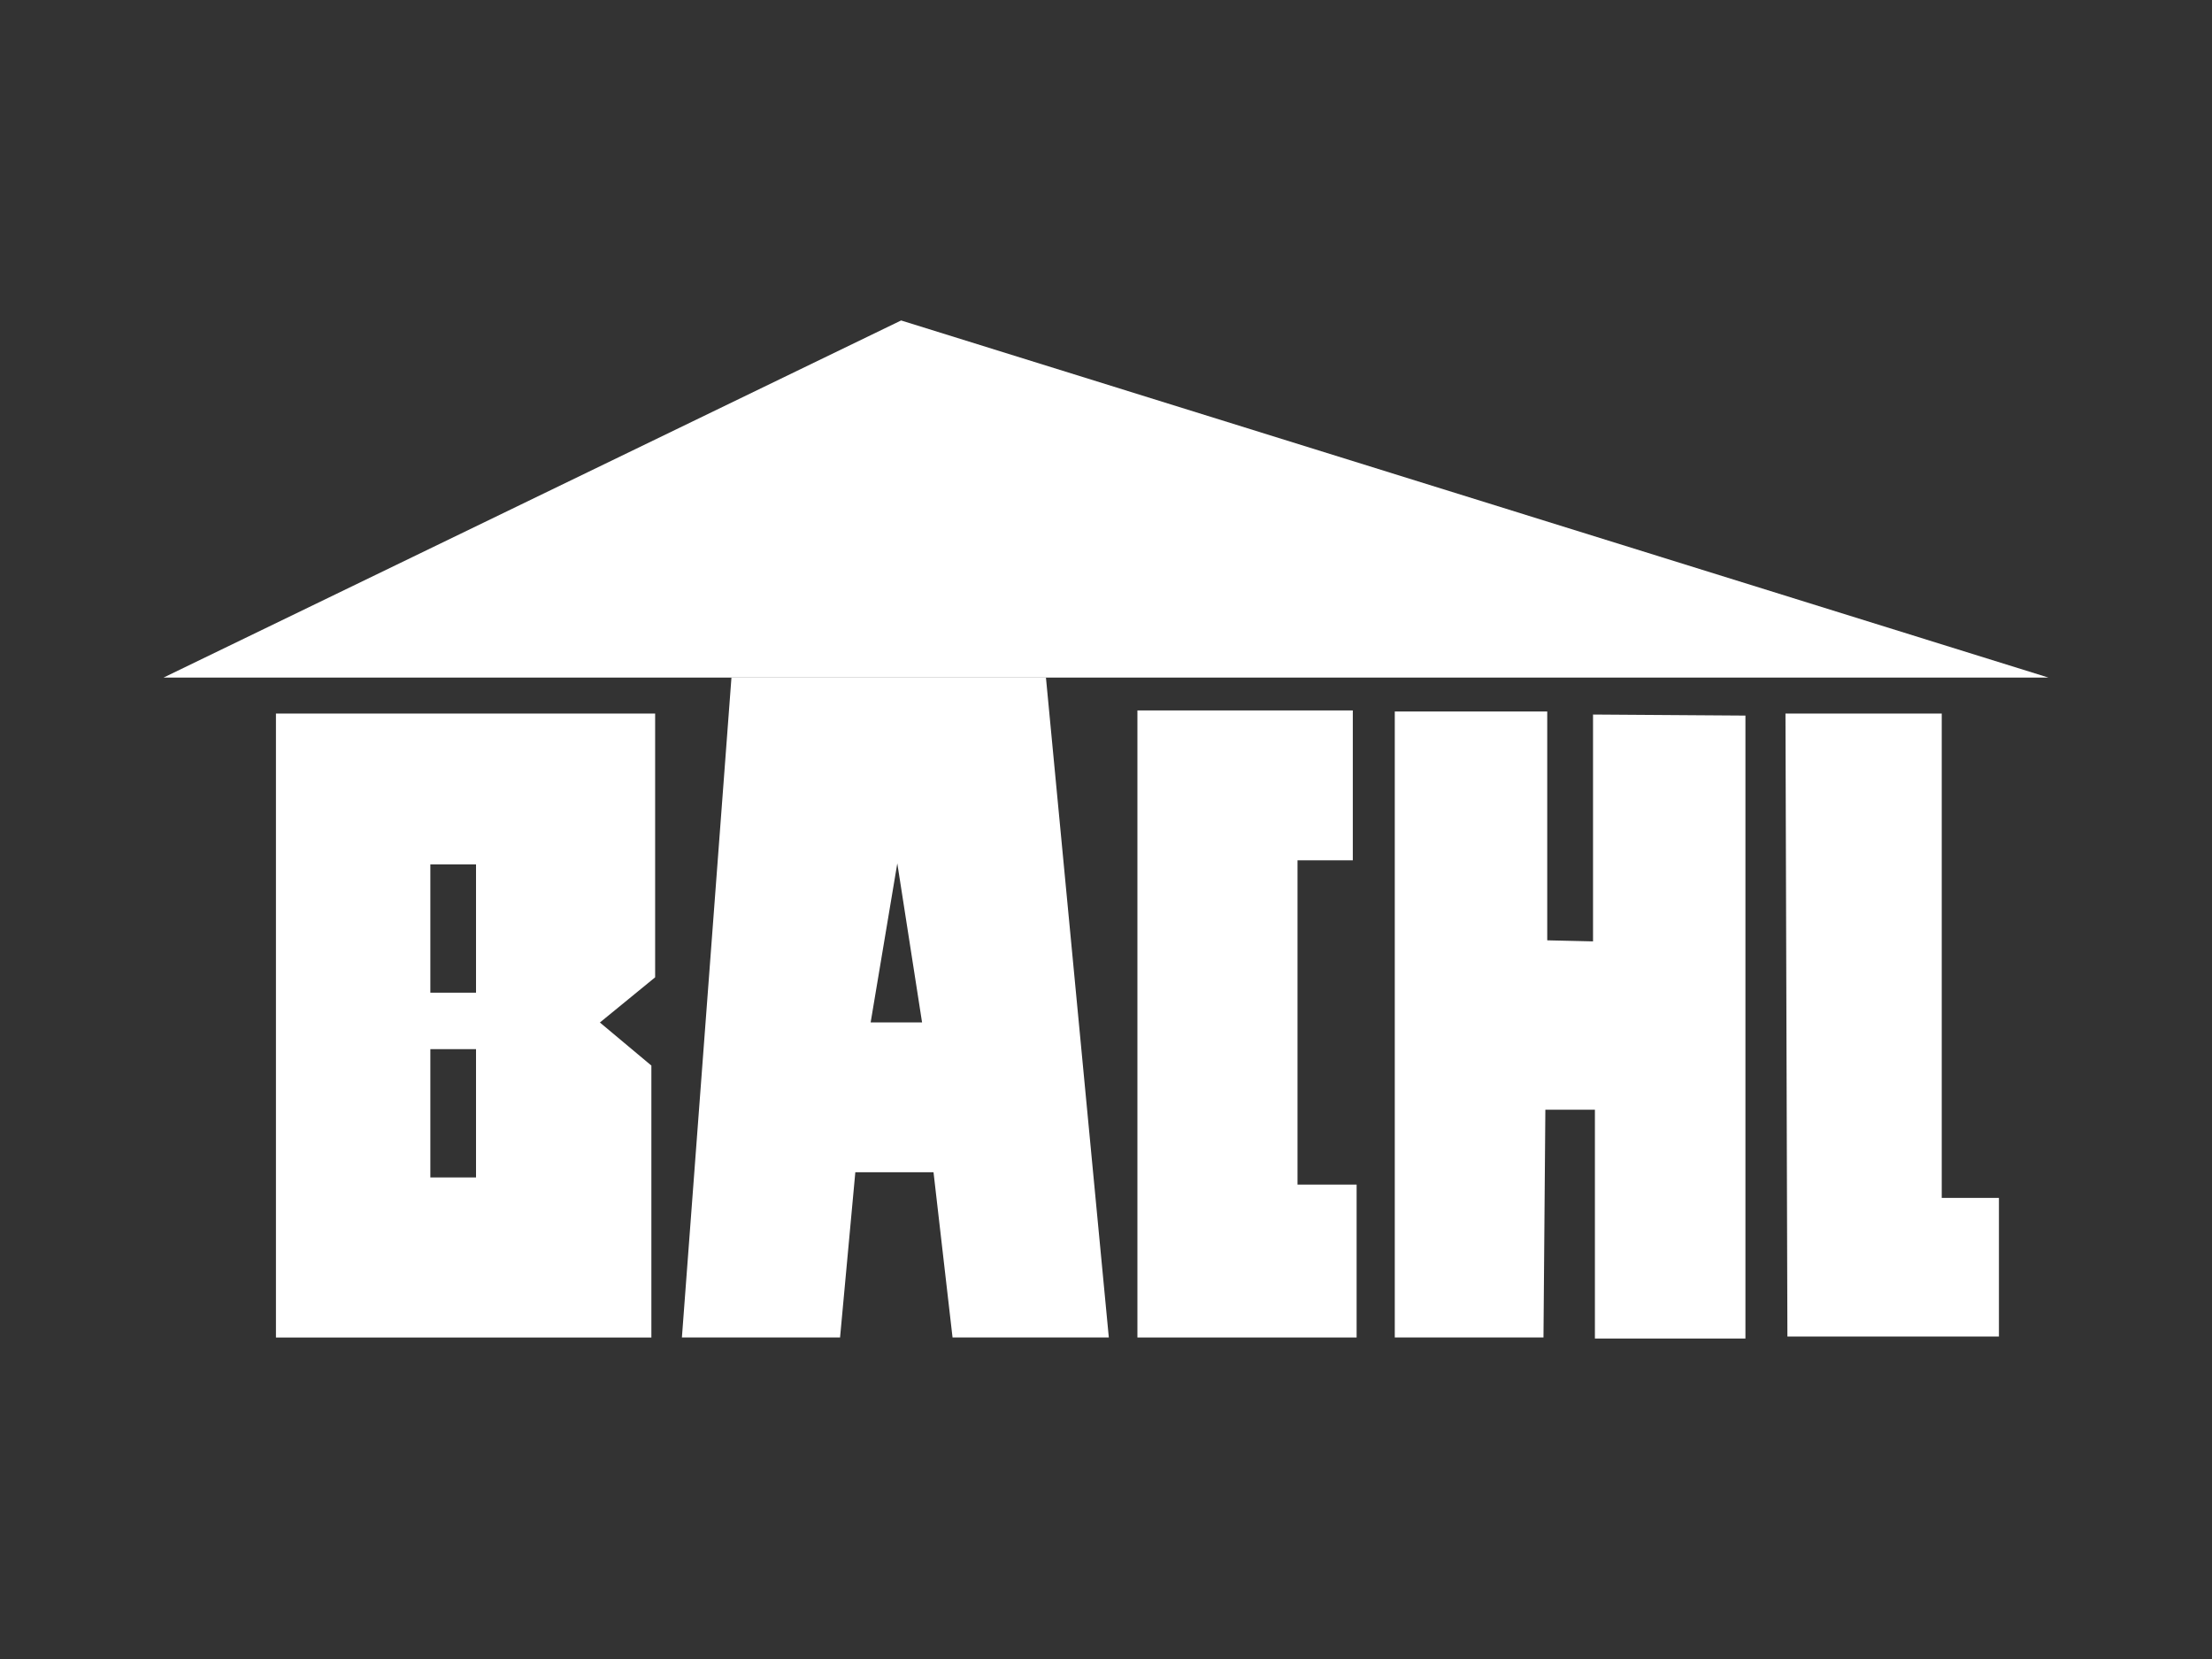 <?xml version="1.0" encoding="utf-8"?>
<!-- Generator: Adobe Illustrator 24.3.2, SVG Export Plug-In . SVG Version: 6.00 Build 0)  -->
<svg version="1.1" id="Ebene_1" xmlns="http://www.w3.org/2000/svg" xmlns:xlink="http://www.w3.org/1999/xlink" x="0px" y="0px"
	 viewBox="0 0 400 300" style="enable-background:new 0 0 400 300;" xml:space="preserve">
<rect x="0" y="0" width="400" height="300" fill="#333333" stroke="none"/>
<style type="text/css">
	.st0{fill:#FFFFFF;}
	.st1{clip-path:url(#SVGID_2_);}
	.st2{clip-path:url(#SVGID_6_);fill:#FFFFFF;}
	.st3{clip-path:url(#SVGID_8_);fill:#FFFFFF;}
</style>
<polygon class="st0" points="162.95,57.95 29.57,122.53 370.43,122.53 "/>
<polygon class="st0" points="205.68,128.47 205.68,241.86 245.32,241.86 245.32,214.21 234.63,214.21 234.63,155.57 244.63,155.57 
	244.63,128.47 "/>
<polygon class="st0" points="252.22,128.66 252.22,241.86 279.11,241.86 279.45,200.67 288.41,200.67 288.41,242.05 315.63,242.05 
	315.63,129.4 288.07,129.21 288.07,170.23 279.79,170.04 279.79,128.66 "/>
<polygon class="st0" points="322.87,129.03 323.22,241.68 361.47,241.68 361.47,216.62 351.13,216.62 351.13,129.03 "/>
<path class="st0" d="M77.82,189.72h8.26v23.2h-8.26V189.72z M77.82,156.31h8.26v23.2h-8.26V156.31z M49.9,129.03v112.84h67.89
	v-49.18l-9.31-7.79l9.99-8.17v-47.7H49.9z"/>
<path class="st0" d="M162.26,156.12l4.48,28.77h-9.3L162.26,156.12z M132.27,122.53l-8.96,119.33h28.6l2.76-29.88h14.14l3.44,29.88
	h28.26l-11.37-119.33H132.27z"/>
</svg>
